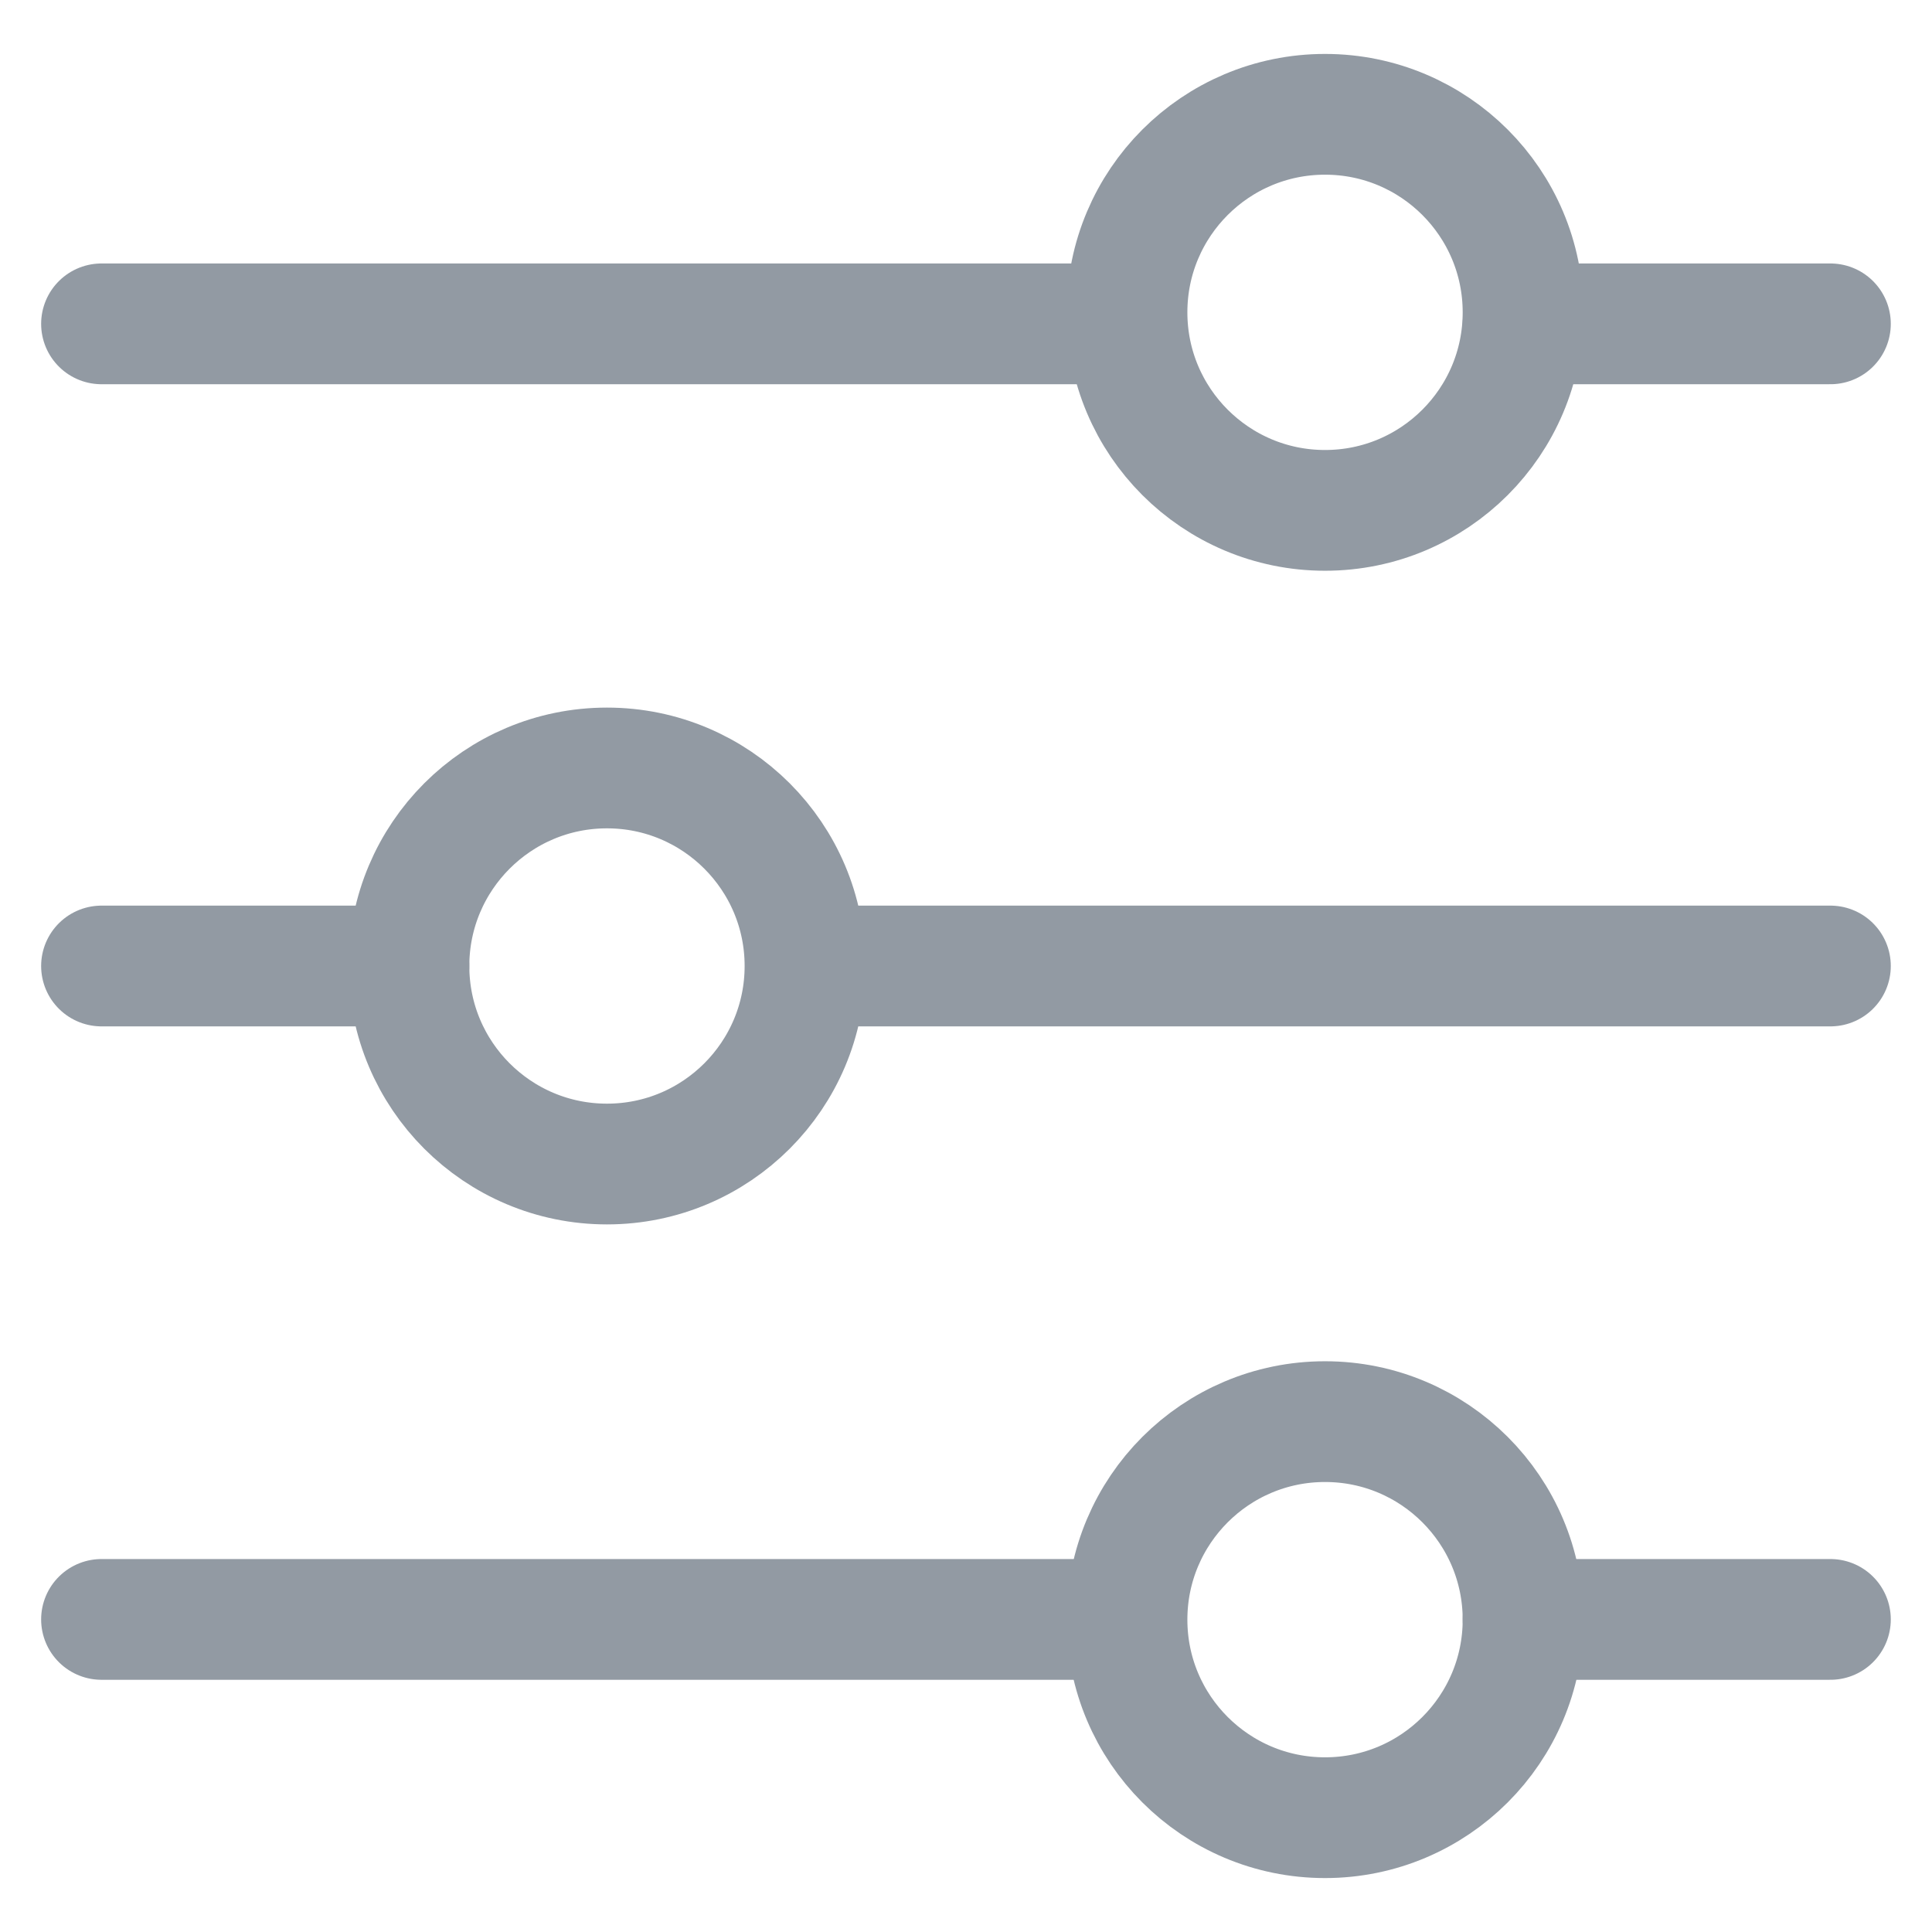 <svg xmlns="http://www.w3.org/2000/svg" fill="none" viewBox="0 0 24 24" stroke-width="1.5"><path vector-effect="non-scaling-stroke" stroke="#929AA3" stroke-linecap="round" stroke-linejoin="round" d="M5.08 12H1.261"/><path vector-effect="non-scaling-stroke" stroke="#929AA3" stroke-linecap="round" stroke-linejoin="round" d="M22.738 12H10.006"/><path vector-effect="non-scaling-stroke" stroke="#929AA3" stroke-linecap="round" stroke-linejoin="round" d="M13.994 20.117H1.261"/><path vector-effect="non-scaling-stroke" stroke="#929AA3" stroke-linecap="round" stroke-linejoin="round" d="M22.738 20.117H18.92"/><path vector-effect="non-scaling-stroke" stroke="#929AA3" stroke-linecap="round" stroke-linejoin="round" d="M13.994 4.023L1.261 4.023"/><path vector-effect="non-scaling-stroke" stroke="#929AA3" stroke-linecap="round" stroke-linejoin="round" d="M22.738 4.023H18.92"/><circle vector-effect="non-scaling-stroke" cx="7.54" cy="12" r="2.46" stroke="#929AA3"/><circle vector-effect="non-scaling-stroke" cx="16.46" cy="20.12" r="2.46" stroke="#929AA3"/><circle vector-effect="non-scaling-stroke" cx="16.46" cy="3.88" r="2.46" stroke="#929AA3"/></svg>